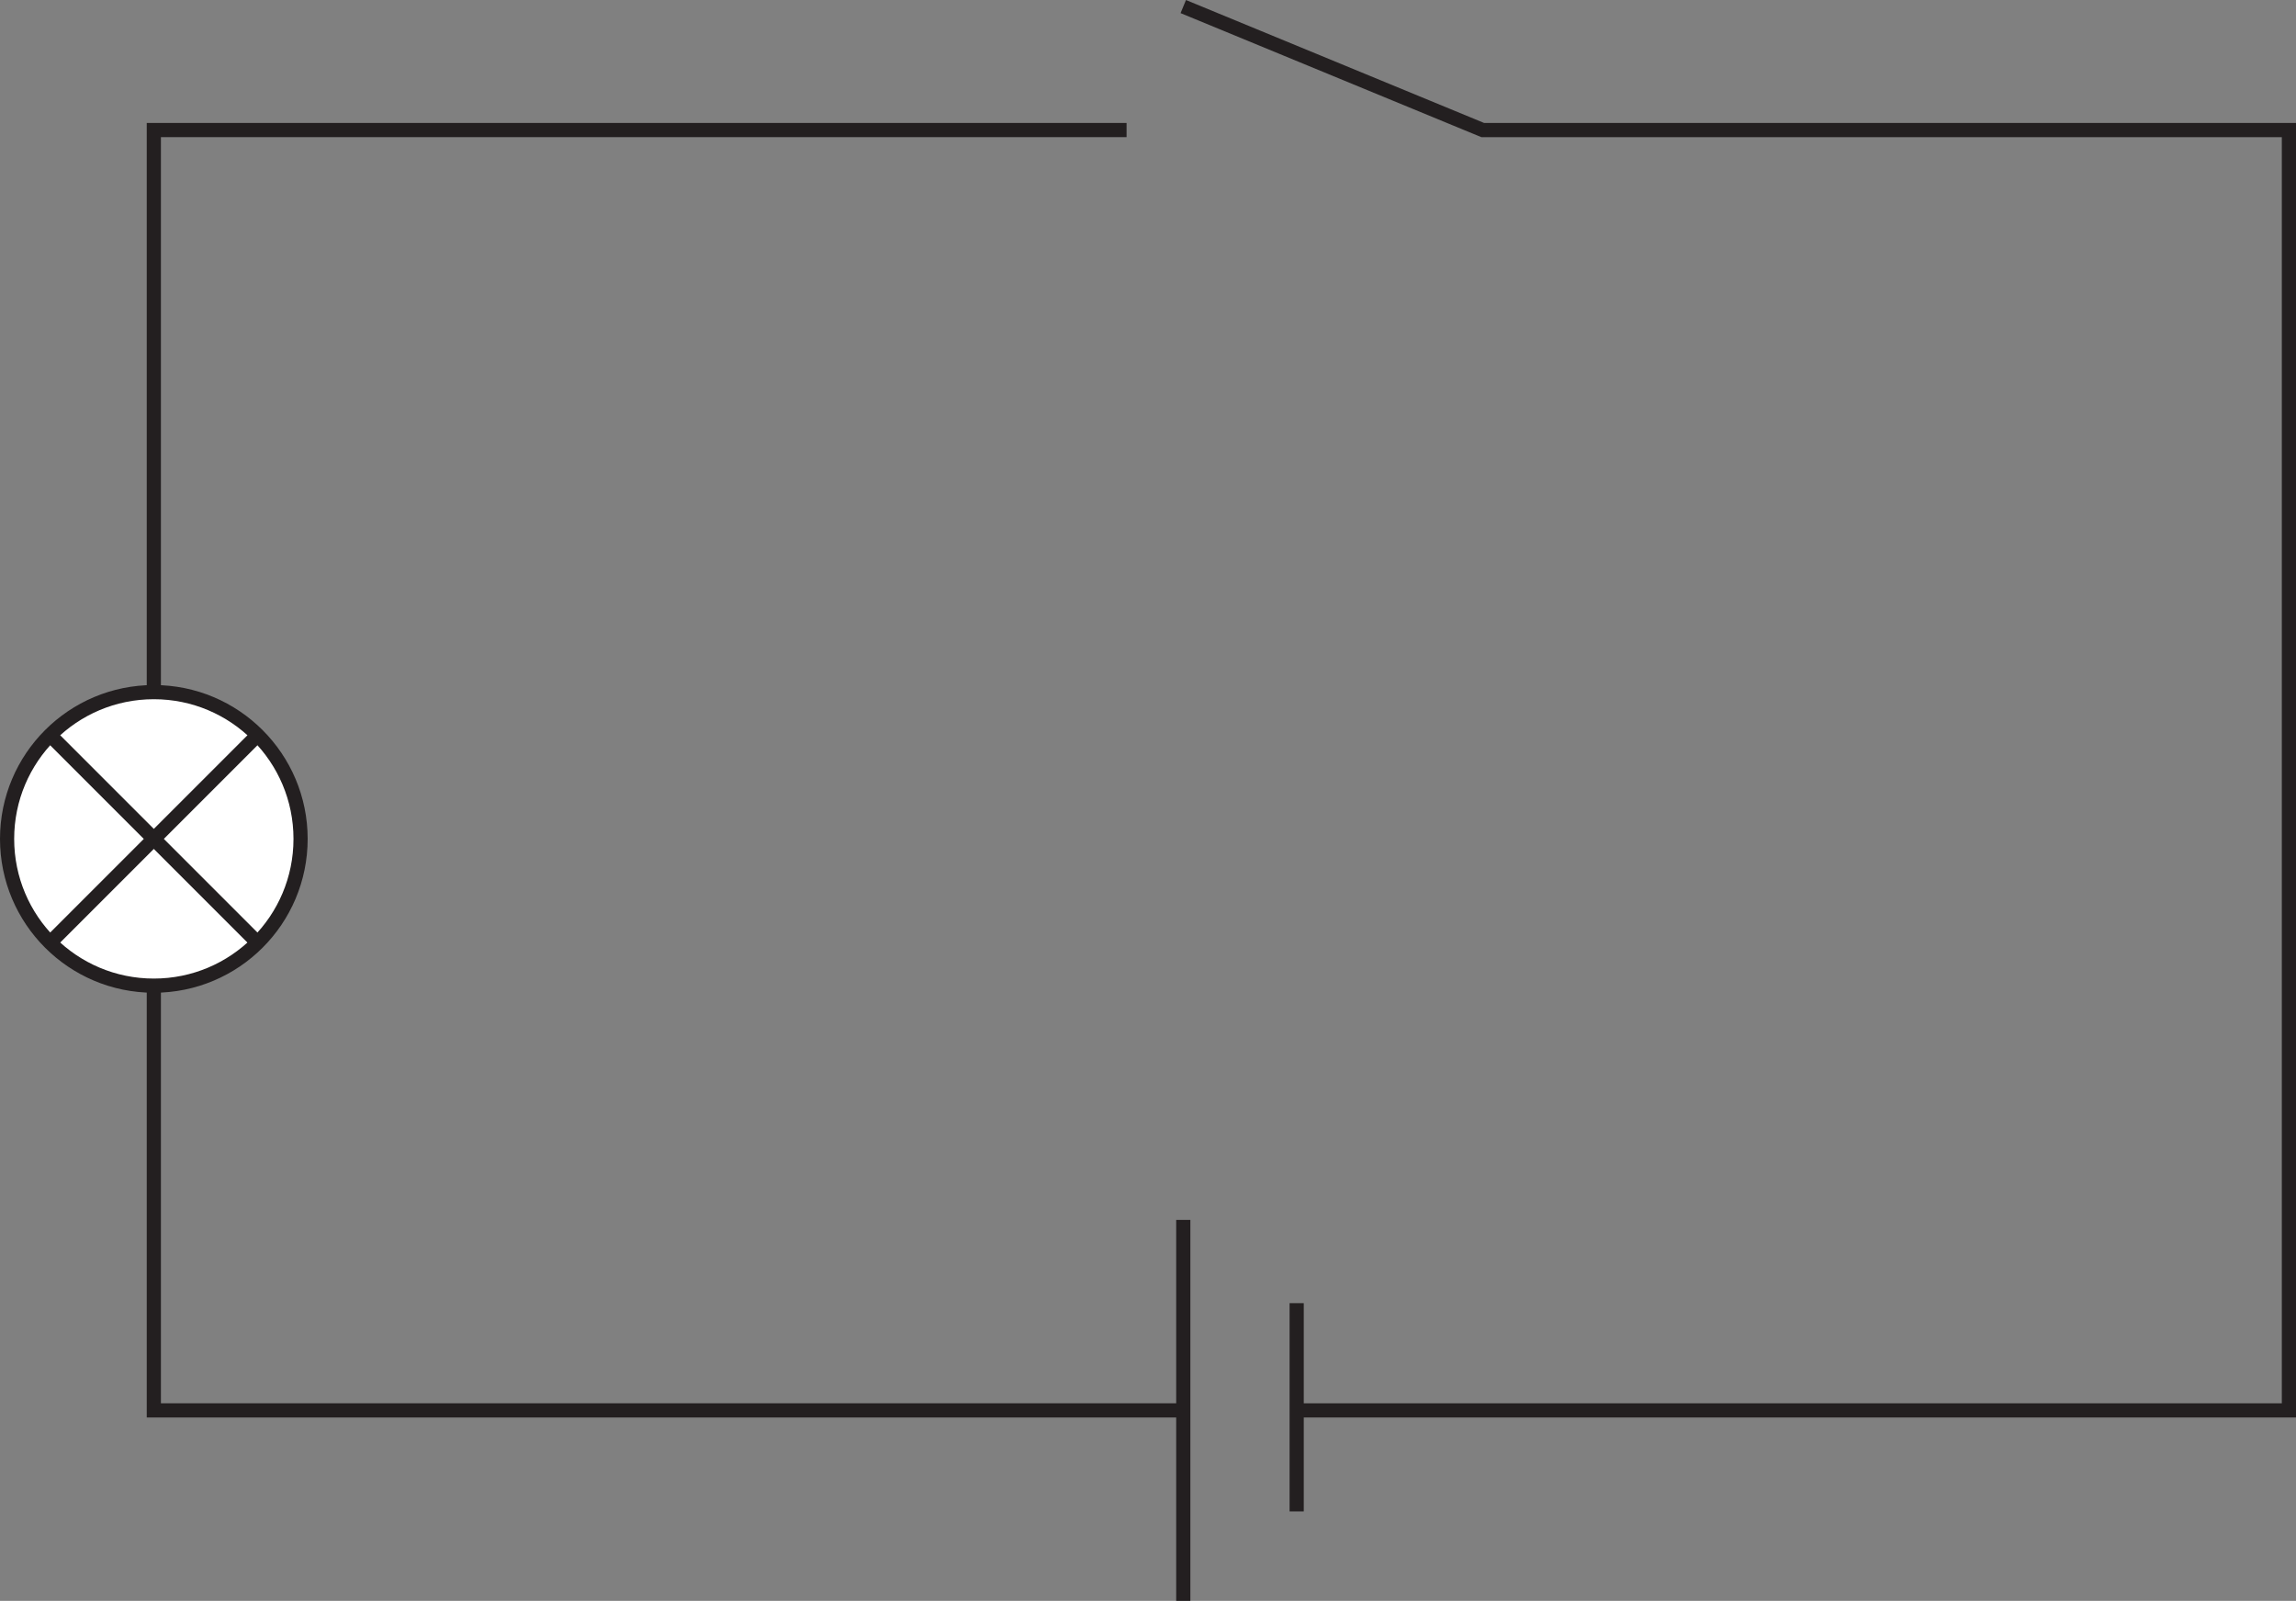 <svg xmlns="http://www.w3.org/2000/svg" width="228.57mm" height="159.35mm" viewBox="0 0 647.91 451.69">
  <rect x="0" y="0" width="647.91" height="451.69" fill="#808080" stroke="none"/>
  <defs>
    <style>
      .cls-1 {
        fill: #fff;
      }

      .cls-1, .cls-2 {
        stroke: #231f20;
        stroke-miterlimit: 10;
        stroke-width: 4px;
      }

      .cls-2 {
        fill: none;
      }
    </style>
  </defs>
  <title>2.5Ресурс 5</title>
  <g id="Слой_2" data-name="Слой 2">
    <g id="Слой_1-2" data-name="Слой 1">
      <g>
        <circle class="cls-1" cx="43.41" cy="236.69" r="41.41"/>
        <line class="cls-2" x1="14.13" y1="265.97" x2="72.59" y2="207.51"/>
        <line class="cls-2" x1="72.68" y1="265.97" x2="14.16" y2="207.45"/>
      </g>
      <polyline class="cls-2" points="43.41 278.1 43.41 397.94 333.91 397.94"/>
      <line class="cls-2" x1="365.91" y1="367.69" x2="365.91" y2="426.44"/>
      <line class="cls-2" x1="333.91" y1="451.69" x2="333.91" y2="344.19"/>
      <polyline class="cls-2" points="43.41 195.29 43.41 36.69 317.91 36.69"/>
      <polyline class="cls-2" points="333.91 1.85 418.41 36.69 645.91 36.69 645.91 397.94 365.91 397.94"/>
    </g>
  </g>
</svg>
